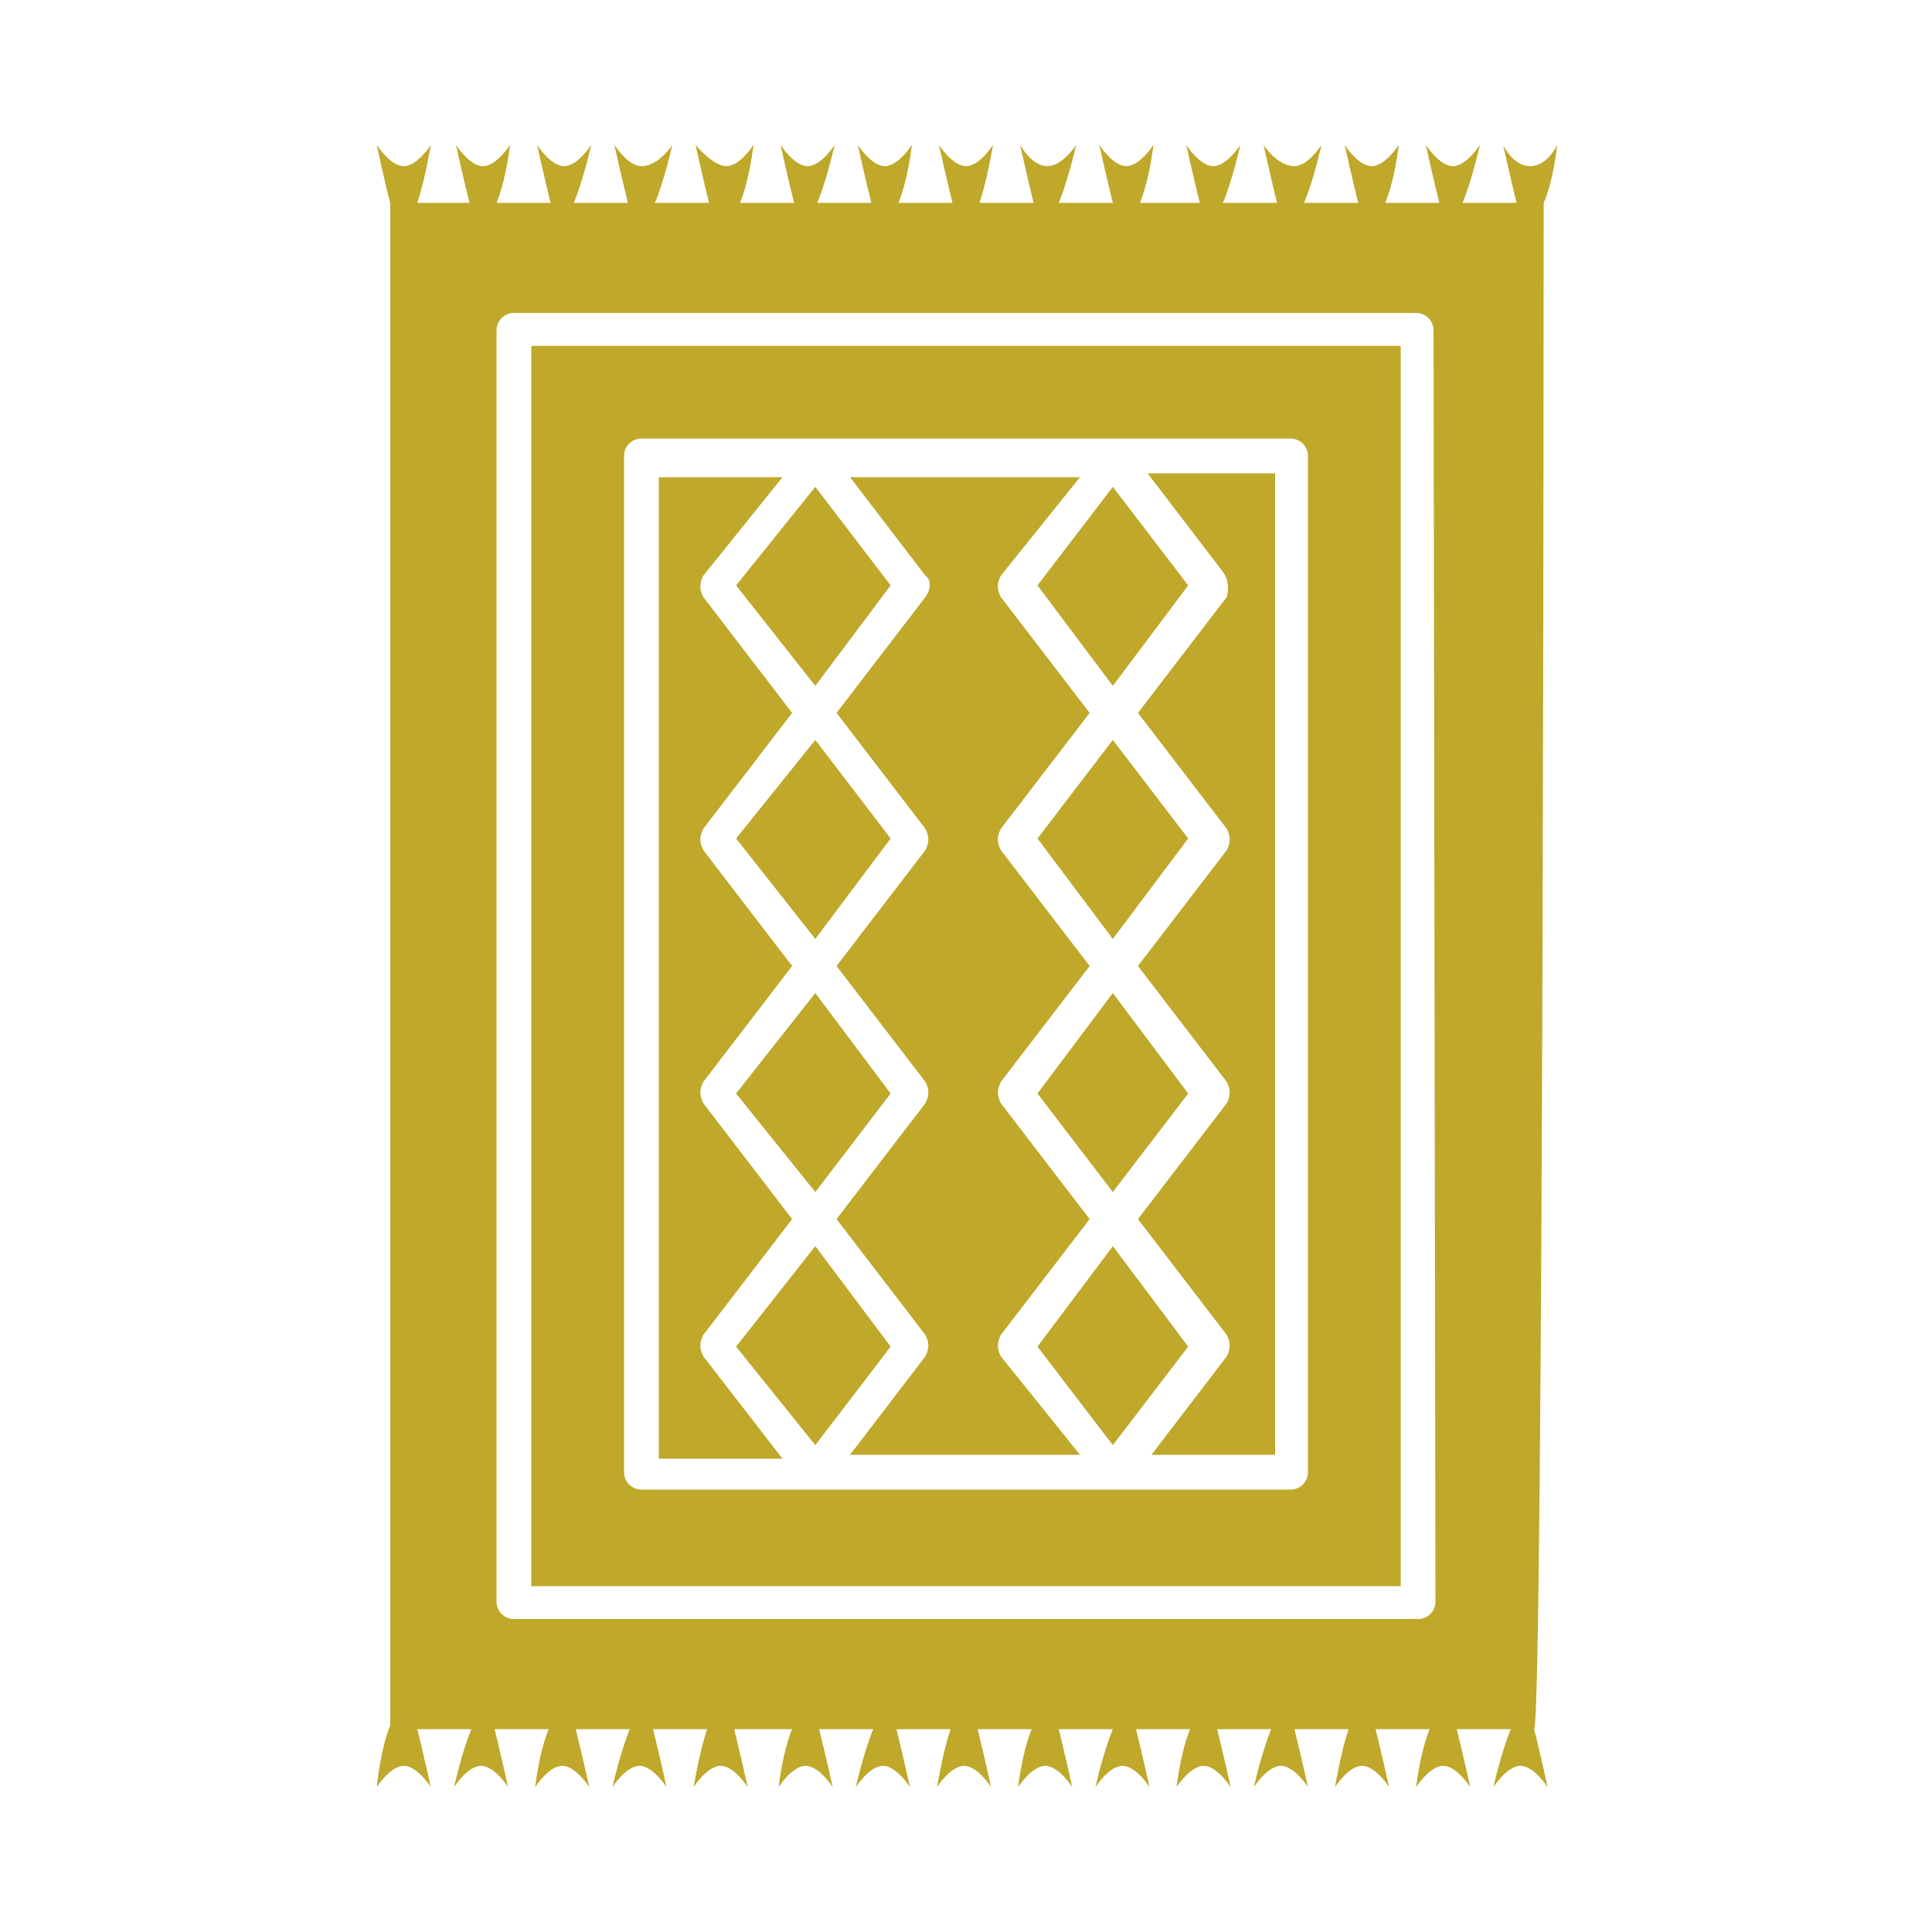 <?xml version="1.0" encoding="utf-8"?>
<!-- Generator: Adobe Illustrator 24.1.2, SVG Export Plug-In . SVG Version: 6.00 Build 0)  -->
<svg version="1.1" id="Layer_1" xmlns="http://www.w3.org/2000/svg" xmlns:xlink="http://www.w3.org/1999/xlink" x="0px" y="0px"
	 viewBox="0 0 100 100" style="enable-background:new 0 0 100 100;" xml:space="preserve">
<style type="text/css">
	.st0{fill:#BFA82A;}
</style>
<g>
	<polygon class="st0" points="57.6,61.7 61.5,56.6 57.6,51.4 53.7,56.6 	"/>
	<path class="st0" d="M47.9,30.9l-4.6,6l4.6,6c0.2,0.4,0.2,0.7,0,1.1l-4.6,6l4.6,6c0.2,0.4,0.2,0.7,0,1.1l-4.6,6l4.6,6
		c0.2,0.4,0.2,0.7,0,1.1L44,75.3h11.9l-4.1-5.1c-0.2-0.4-0.2-0.7,0-1.1l4.6-6l-4.6-6c-0.2-0.4-0.2-0.7,0-1.1l4.6-6l-4.6-6
		c-0.2-0.4-0.2-0.7,0-1.1l4.6-6l-4.6-6c-0.2-0.4-0.2-0.7,0-1.1l4.1-5.1H44l3.9,5.1C48.2,30,48.2,30.5,47.9,30.9z"/>
	<polygon class="st0" points="57.6,64.5 53.7,69.7 57.6,74.8 61.5,69.7 	"/>
	<polygon class="st0" points="42.2,61.7 46.1,56.6 42.2,51.4 38.1,56.6 	"/>
	<polygon class="st0" points="42.2,35.5 46.1,30.3 42.2,25.2 38.1,30.3 	"/>
	<polygon class="st0" points="57.6,38.3 53.7,43.4 57.6,48.6 61.5,43.4 	"/>
	<polygon class="st0" points="42.2,64.5 38.1,69.7 42.2,74.8 46.1,69.7 	"/>
	<path class="st0" d="M36.4,70.2c-0.2-0.4-0.2-0.7,0-1.1l4.6-6l-4.6-6c-0.2-0.4-0.2-0.7,0-1.1l4.6-6l-4.6-6c-0.2-0.4-0.2-0.7,0-1.1
		l4.6-6l-4.6-6c-0.2-0.4-0.2-0.7,0-1.1l4.1-5.1h-6.4v50.8h6.4L36.4,70.2z"/>
	<path class="st0" d="M27.5,82.1h45V17.9h-45V82.1z M32.3,23.6c0-0.5,0.4-0.9,0.9-0.9h9l0,0h15.4l0,0h9.2c0.5,0,0.9,0.4,0.9,0.9
		v52.6c0,0.5-0.4,0.9-0.9,0.9h-9.2l0,0H42.2l0,0h-9c-0.5,0-0.9-0.4-0.9-0.9V23.6z"/>
	<path class="st0" d="M79.9,10.5c0.5-1.1,0.7-3,0.7-3s-0.5,1.1-1.4,1.1s-1.4-1.1-1.4-1.1s0.4,1.8,0.7,3h-2.8c0.5-1.2,0.9-3,0.9-3
		s-0.7,1.1-1.4,1.1c-0.7,0-1.4-1.1-1.4-1.1s0.4,1.8,0.7,3h-2.8c0.5-1.2,0.7-3,0.7-3S71.7,8.6,71,8.6s-1.4-1.1-1.4-1.1s0.4,1.8,0.7,3
		h-2.8c0.5-1.2,0.9-3,0.9-3S67.7,8.6,67,8.6c-0.9,0-1.6-1.1-1.6-1.1s0.4,1.8,0.7,3h-2.8c0.5-1.2,0.9-3,0.9-3s-0.7,1.1-1.4,1.1
		s-1.4-1.1-1.4-1.1s0.4,1.8,0.7,3H59c0.5-1.2,0.7-3,0.7-3S59,8.6,58.3,8.6s-1.4-1.1-1.4-1.1s0.4,1.8,0.7,3h-2.8c0.5-1.2,0.9-3,0.9-3
		S55,8.6,54.2,8.6s-1.4-1.1-1.4-1.1s0.4,1.8,0.7,3h-2.8c0.4-1.2,0.7-3,0.7-3S50.7,8.6,50,8.6s-1.4-1.1-1.4-1.1s0.4,1.8,0.7,3h-2.8
		c0.5-1.2,0.7-3,0.7-3s-0.7,1.1-1.4,1.1s-1.4-1.1-1.4-1.1s0.4,1.8,0.7,3h-2.8c0.5-1.2,0.9-3,0.9-3s-0.7,1.1-1.4,1.1
		s-1.4-1.1-1.4-1.1s0.4,1.8,0.7,3h-2.8c0.5-1.2,0.7-3,0.7-3s-0.7,1.1-1.4,1.1S36,7.5,36,7.5s0.4,1.8,0.7,3h-2.8c0.5-1.2,0.9-3,0.9-3
		s-0.7,1.1-1.6,1.1c-0.7,0-1.4-1.1-1.4-1.1s0.4,1.8,0.7,3h-2.8c0.5-1.2,0.9-3,0.9-3s-0.7,1.1-1.4,1.1c-0.7,0-1.4-1.1-1.4-1.1
		s0.4,1.8,0.7,3h-2.8c0.5-1.2,0.7-3,0.7-3S25.7,8.6,25,8.6s-1.4-1.1-1.4-1.1s0.4,1.8,0.7,3h-2.7c0.4-1.2,0.7-3,0.7-3
		s-0.7,1.1-1.4,1.1c-0.7,0-1.4-1.1-1.4-1.1s0.4,1.9,0.7,3v78.8c-0.5,1.2-0.7,3.2-0.7,3.2s0.7-1.1,1.4-1.1s1.4,1.1,1.4,1.1
		s-0.4-1.8-0.7-3h2.8c-0.5,1.2-0.9,3-0.9,3s0.7-1.1,1.4-1.1c0.7,0,1.4,1.1,1.4,1.1s-0.4-1.8-0.7-3h2.8c-0.5,1.2-0.7,3-0.7,3
		s0.7-1.1,1.4-1.1c0.7,0,1.4,1.1,1.4,1.1s-0.4-1.8-0.7-3h2.8c-0.5,1.2-0.9,3-0.9,3s0.7-1.1,1.4-1.1s1.4,1.1,1.4,1.1s-0.4-1.8-0.7-3
		h2.8c-0.4,1.2-0.7,3-0.7,3s0.7-1.1,1.4-1.1s1.4,1.1,1.4,1.1s-0.4-1.8-0.7-3h3c-0.5,1.2-0.7,3-0.7,3s0.7-1.1,1.4-1.1
		s1.4,1.1,1.4,1.1s-0.4-1.8-0.7-3h2.8c-0.5,1.2-0.9,3-0.9,3s0.7-1.1,1.4-1.1s1.4,1.1,1.4,1.1s-0.4-1.8-0.7-3h2.8
		c-0.4,1.2-0.7,3-0.7,3s0.7-1.1,1.4-1.1s1.4,1.1,1.4,1.1s-0.4-1.8-0.7-3h2.8c-0.5,1.2-0.7,3-0.7,3s0.7-1.1,1.4-1.1s1.4,1.1,1.4,1.1
		s-0.4-1.8-0.7-3h2.8c-0.5,1.2-0.9,3-0.9,3s0.7-1.1,1.4-1.1s1.4,1.1,1.4,1.1s-0.4-1.8-0.7-3h2.8c-0.5,1.2-0.7,3-0.7,3
		s0.7-1.1,1.4-1.1s1.4,1.1,1.4,1.1s-0.4-1.8-0.7-3h2.8c-0.5,1.2-0.9,3-0.9,3s0.7-1.1,1.4-1.1c0.7,0,1.4,1.1,1.4,1.1s-0.4-1.8-0.7-3
		h2.8c-0.4,1.2-0.7,3-0.7,3s0.7-1.1,1.4-1.1c0.7,0,1.4,1.1,1.4,1.1s-0.4-1.8-0.7-3H74c-0.5,1.2-0.7,3-0.7,3s0.7-1.1,1.4-1.1
		c0.7,0,1.4,1.1,1.4,1.1s-0.4-1.8-0.7-3h2.8c-0.5,1.2-0.9,3-0.9,3s0.7-1.1,1.4-1.1s1.4,1.1,1.4,1.1s-0.4-1.9-0.7-3
		C79.9,89.5,79.9,10.5,79.9,10.5z M74.3,82.9c0,0.5-0.4,0.9-0.9,0.9H26.6c-0.5,0-0.9-0.4-0.9-0.9V17.1c0-0.5,0.4-0.9,0.9-0.9h46.7
		c0.5,0,0.9,0.4,0.9,0.9L74.3,82.9L74.3,82.9z"/>
	<polygon class="st0" points="42.2,38.3 38.1,43.4 42.2,48.6 46.1,43.4 	"/>
	<path class="st0" d="M63.5,30.9l-4.6,6l4.6,6c0.2,0.4,0.2,0.7,0,1.1l-4.6,6l4.6,6c0.2,0.4,0.2,0.7,0,1.1l-4.6,6l4.6,6
		c0.2,0.4,0.2,0.7,0,1.1l-3.9,5.1H66V24.5h-6.6l3.9,5.1C63.6,30,63.6,30.5,63.5,30.9z"/>
	<polygon class="st0" points="57.6,35.5 61.5,30.3 57.6,25.2 53.7,30.3 	"/>
</g>
</svg>
